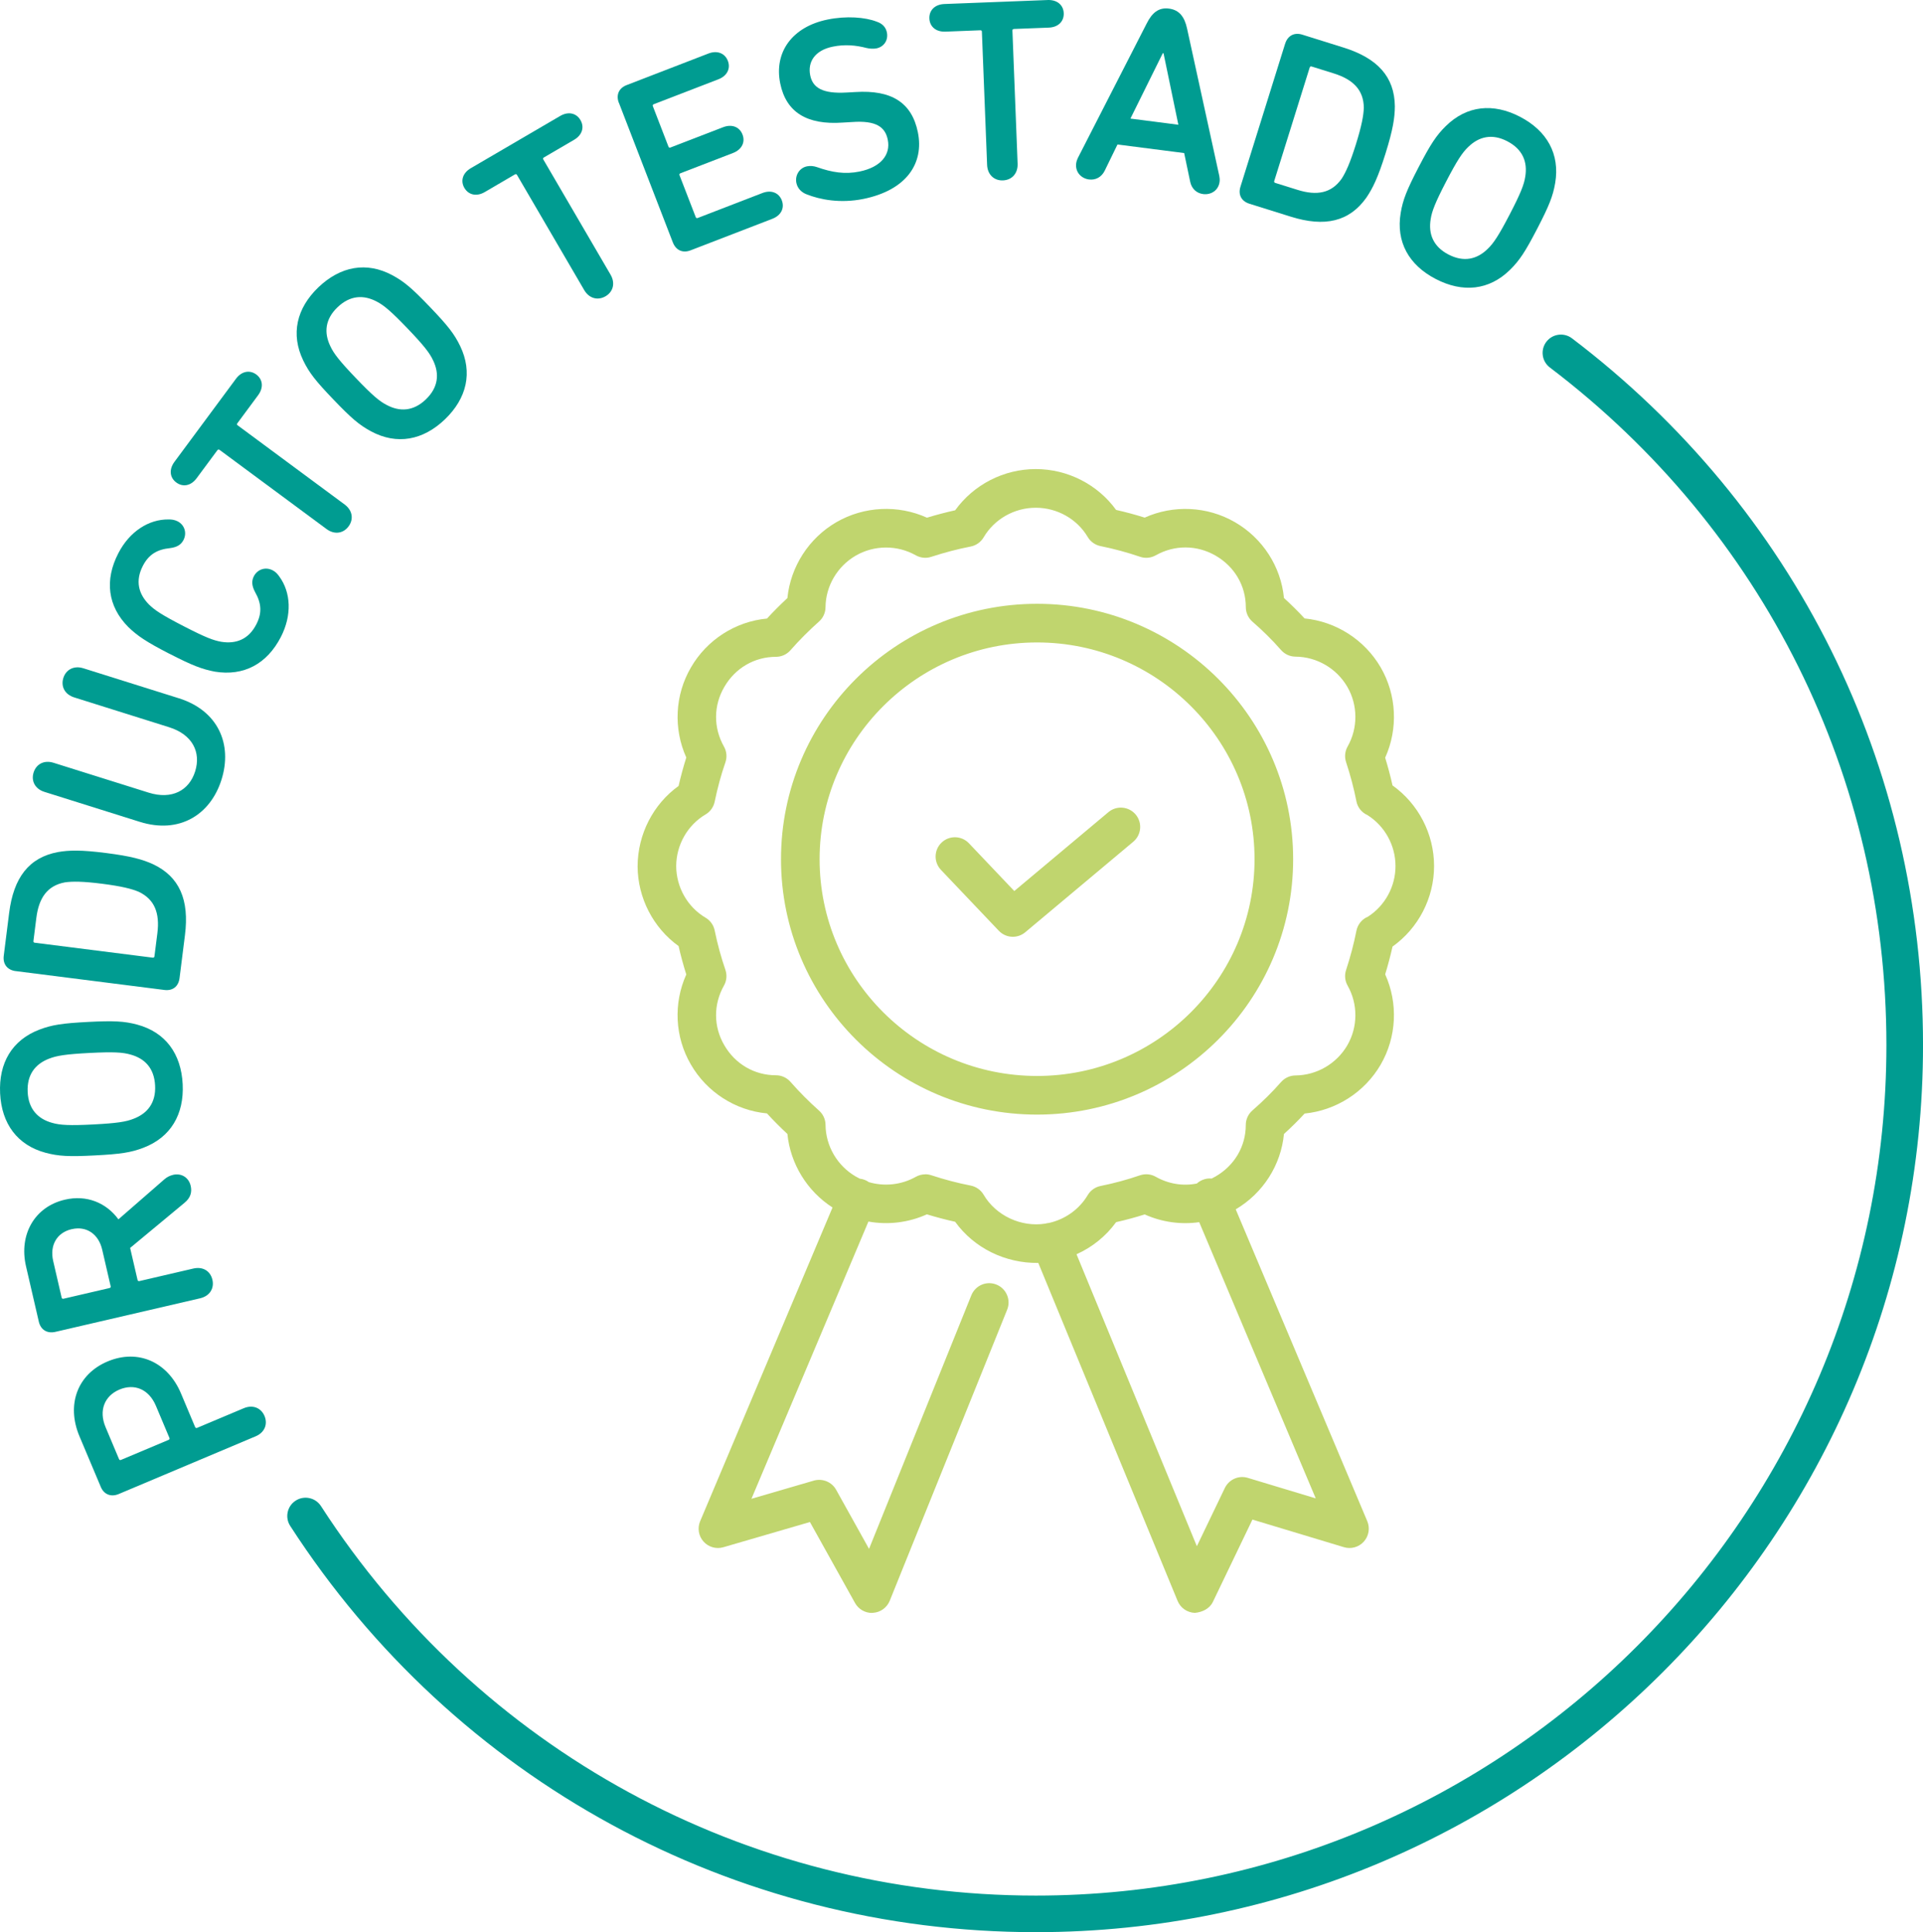 <svg xmlns="http://www.w3.org/2000/svg" id="Capa_1" viewBox="0 0 84.085 84.496"><g><path d="M11.175,62.813l-5.982,2.522c-.336.141-.644.025-.785-.309l-.935-2.219c-.578-1.377-.091-2.711,1.231-3.269,1.333-.561,2.63.022,3.209,1.397l.618,1.47c.019.042.048.054.09.036l2.036-.857c.399-.168.761-.014.91.34.148.355.007.723-.392.889ZM5.222,60.768c-.65.274-.914.913-.606,1.643l.588,1.397c.018.041.047.053.089.035l2.078-.875c.042-.017.054-.047.036-.089l-.588-1.397c-.307-.73-.938-.992-1.598-.714Z" fill="#009c91"></path><path d="M8.075,52.594l-2.385,1.98.324,1.397c.01.045.037.061.082.052l2.353-.547c.422-.098.75.105.839.49.087.374-.116.712-.538.81l-6.328,1.468c-.355.082-.641-.084-.725-.447l-.56-2.422c-.318-1.377.369-2.603,1.701-2.912.954-.223,1.809.137,2.34.86l2.015-1.755c.107-.094.244-.16.378-.191.344-.08.678.098.767.482.064.275-.007.524-.263.734ZM3.137,53.752c-.655.151-.97.712-.811,1.394l.369,1.598c.01.043.037.06.082.051l2.01-.467c.045-.01.061-.037.051-.081l-.369-1.597c-.158-.684-.688-1.047-1.331-.897Z" fill="#009c91"></path><path d="M1.993,50.412c-1.237-.333-1.922-1.272-1.988-2.594-.066-1.332.521-2.335,1.719-2.792.549-.209,1.001-.277,2.127-.336,1.125-.057,1.583-.034,2.148.117,1.237.334,1.922,1.272,1.989,2.606.065,1.32-.522,2.324-1.72,2.781-.549.209-1.002.277-2.127.334-1.125.059-1.582.035-2.148-.116ZM2.151,46.294c-.615.236-.979.707-.941,1.464.037.745.446,1.177,1.082,1.349.336.096.748.12,1.782.067,1.035-.053,1.442-.118,1.767-.249.615-.234.979-.706.941-1.451-.037-.757-.446-1.188-1.082-1.359-.336-.097-.747-.121-1.782-.068-1.034.053-1.442.119-1.767.248Z" fill="#009c91"></path><path d="M.687,42.468c-.361-.046-.57-.301-.523-.67l.236-1.875c.195-1.549.868-2.421,2.128-2.66.493-.086,1.013-.1,2.108.04,1.098.139,1.596.282,2.052.488,1.161.547,1.596,1.56,1.399,3.107l-.236,1.874c-.047.371-.301.566-.663.52l-6.501-.825ZM6.753,41.823l.128-1.01c.112-.886-.123-1.486-.817-1.815-.305-.129-.75-.242-1.598-.35s-1.307-.109-1.635-.06c-.754.144-1.13.666-1.242,1.552l-.127,1.011c-.006.046.014.071.059.076l5.156.653c.045.007.07-.014.076-.059Z" fill="#009c91"></path><path d="M6.118,35.942l-4.175-1.312c-.413-.129-.589-.48-.474-.848s.461-.555.875-.424l4.152,1.304c1.022.321,1.775-.095,2.036-.925.265-.842-.114-1.613-1.136-1.934l-4.152-1.305c-.414-.131-.59-.482-.474-.85.115-.366.462-.553.874-.424l4.176,1.312c1.717.539,2.354,2.008,1.865,3.561-.486,1.543-1.852,2.383-3.568,1.844Z" fill="#009c91"></path><path d="M7.405,28.589c-1.023-.528-1.393-.781-1.795-1.168-.902-.91-1.044-2.051-.436-3.227.491-.953,1.331-1.487,2.187-1.478.142-.003.273.015.406.082.312.162.411.518.256.818-.103.201-.277.315-.594.355-.555.057-.924.273-1.183.775-.337.654-.194,1.223.269,1.691.247.241.53.438,1.512.945.982.506,1.307.623,1.647.684.65.105,1.197-.107,1.533-.76.26-.502.223-.928-.053-1.414-.149-.28-.157-.488-.055-.69.156-.301.504-.428.827-.26.122.062.212.16.292.277.502.691.554,1.685.062,2.639-.607,1.176-1.62,1.721-2.885,1.514-.548-.105-.969-.258-1.99-.785Z" fill="#009c91"></path><path d="M8.597,20.915c-.248.336-.604.397-.888.185-.284-.209-.33-.566-.082-.902l2.69-3.633c.248-.336.605-.397.889-.188.283.211.33.568.082.904l-.908,1.227c-.027.036-.023.068.014.094l4.676,3.461c.348.258.399.648.171.957s-.617.373-.964.115l-4.676-3.461c-.037-.026-.068-.021-.096.015l-.908,1.226Z" fill="#009c91"></path><path d="M13.261,15.768c-.558-1.154-.295-2.287.66-3.203.965-.922,2.108-1.135,3.237-.528.517.278.864.575,1.645,1.391.78.814,1.062,1.175,1.317,1.702.557,1.154.295,2.288-.669,3.212-.956.915-2.1,1.127-3.228.52-.517-.278-.864-.576-1.644-1.391-.781-.815-1.063-1.174-1.318-1.703ZM16.48,13.192c-.582-.311-1.176-.279-1.723.246-.539.516-.6,1.108-.312,1.702.146.317.398.644,1.114,1.392.717.75,1.033,1.016,1.344,1.175.58.311,1.175.278,1.714-.237.547-.524.607-1.117.32-1.711-.146-.316-.397-.644-1.115-1.393-.717-.748-1.033-1.014-1.342-1.174Z" fill="#009c91"></path><path d="M21.197,8.399c-.361.211-.712.125-.891-.18-.178-.305-.08-.653.281-.864l3.904-2.282c.361-.213.712-.127.89.178.179.307.081.653-.28.864l-1.318.77c-.038.023-.047.055-.023.094l2.936,5.031c.219.374.113.753-.219.947-.332.193-.715.101-.933-.273l-2.936-5.031c-.023-.039-.055-.048-.093-.025l-1.318.771Z" fill="#009c91"></path><path d="M27.06,4.499c-.131-.34-.006-.644.342-.778l3.574-1.38c.39-.15.723-.01.85.32.127.328-.025.656-.414.807l-2.826,1.09c-.042.017-.055.047-.038.09l.681,1.764c.018.043.047.055.088.039l2.3-.887c.39-.15.722-.011.849.318.129.33-.023.657-.414.809l-2.299.886c-.042.017-.055.046-.039.089l.707,1.828c.017.043.046.055.088.039l2.826-1.091c.39-.151.723-.011.85.319s-.024.658-.415.808l-3.574,1.379c-.348.135-.645-.008-.776-.348l-2.357-6.101Z" fill="#009c91"></path><path d="M35.271,8.499c-.238-.092-.401-.268-.449-.502-.065-.312.119-.652.463-.723.144-.029.297-.016.446.037.647.229,1.219.32,1.85.191.931-.19,1.372-.734,1.237-1.393-.111-.548-.497-.852-1.576-.771l-.398.023c-1.559.109-2.469-.449-2.728-1.711-.28-1.373.53-2.481,2.069-2.795.818-.168,1.65-.105,2.153.094.26.086.398.256.442.469.068.336-.125.631-.457.698-.133.026-.297.014-.431-.017-.475-.124-.956-.166-1.477-.059-.798.162-1.106.679-.987,1.26.111.547.557.805,1.583.746l.388-.021c1.582-.102,2.471.461,2.735,1.757.276,1.351-.485,2.53-2.378,2.917-1.02.207-1.909.029-2.486-.201Z" fill="#009c91"></path><path d="M41.339,1.383c-.418.018-.688-.223-.701-.576s.235-.613.654-.631L45.812.001c.418-.016.688.225.701.576.014.353-.236.615-.654.631l-1.525.059c-.045.004-.066.026-.065.072l.227,5.819c.016.433-.256.716-.641.731-.384.015-.676-.248-.693-.68l-.228-5.82c-.001-.045-.024-.066-.07-.065l-1.524.06Z" fill="#009c91"></path><path d="M47.134,6.901l3.01-5.881c.229-.453.512-.703.971-.644.46.059.682.374.79.87l1.41,6.448c.014.07.025.164.013.254-.048.385-.382.582-.719.539-.291-.037-.505-.236-.568-.544l-.262-1.249-2.916-.375-.558,1.145c-.138.281-.396.421-.688.384-.337-.044-.608-.319-.56-.704.012-.09.045-.178.076-.242ZM51.525,5.456l-.648-3.125-.033-.005-1.415,2.86,2.097.27Z" fill="#009c91"></path><path d="M56.194,1.913c.107-.348.395-.51.752-.397l1.802.564c1.489.466,2.229,1.282,2.243,2.564-.002.501-.079,1.015-.408,2.069-.33,1.055-.558,1.52-.84,1.934-.742,1.045-1.815,1.295-3.304.828l-1.803-.564c-.356-.11-.505-.397-.396-.745l1.953-6.254ZM55.763,7.999l.971.303c.854.269,1.484.143,1.928-.482.182-.276.372-.695.627-1.511.254-.816.336-1.269.345-1.6-.009-.767-.457-1.23-1.31-1.497l-.972-.304c-.042-.013-.071.003-.085.046l-1.549,4.959c-.013.044.002.072.045.086Z" fill="#009c91"></path><path d="M63.222,5.512c.912-.898,2.068-1.016,3.241-.406,1.183.615,1.751,1.63,1.54,2.894-.098.577-.268,1.002-.787,2.003-.519,1-.769,1.384-1.188,1.796-.913.898-2.069,1.016-3.252.4-1.174-.609-1.74-1.623-1.529-2.888.096-.579.266-1.003.785-2.004.52-1.001.771-1.384,1.19-1.796ZM66.693,7.728c.108-.649-.114-1.202-.786-1.551-.661-.344-1.241-.208-1.71.253-.254.241-.482.584-.96,1.503-.478.92-.627,1.306-.679,1.649-.108.65.113,1.202.775,1.547.672.35,1.252.214,1.721-.248.252-.241.481-.584.959-1.504.478-.92.628-1.304.68-1.649Z" fill="#009c91"></path></g><path d="M45.293,84.496c-13.227,0-25.415-6.641-32.603-17.765-.24-.371-.134-.867.238-1.106.37-.24.867-.133,1.106.237,6.893,10.666,18.579,17.034,31.26,17.034,20.507,0,37.191-16.685,37.191-37.191,0-11.729-5.364-22.531-14.717-29.635-.352-.268-.42-.769-.153-1.122.267-.352.77-.419,1.121-.153,9.755,7.41,15.35,18.676,15.35,30.91,0,21.39-17.402,38.791-38.791,38.791Z" fill="#009c91"></path><path d="M38.125,70.535c-.305,0-.588-.165-.738-.434l-1.972-3.541-3.786,1.103c-.314.091-.65-.006-.867-.249-.217-.243-.274-.59-.147-.89l5.788-13.719c-1.114-.718-1.843-1.911-1.973-3.216-.31-.287-.609-.588-.894-.898-1.375-.129-2.627-.925-3.329-2.143-.699-1.198-.767-2.673-.198-3.933-.128-.403-.241-.818-.337-1.242-1.108-.798-1.786-2.103-1.792-3.49.006-1.408.685-2.715,1.792-3.513.097-.426.21-.841.337-1.242-.568-1.26-.5-2.734.201-3.936.701-1.216,1.952-2.013,3.327-2.142.284-.309.583-.608.893-.896.137-1.37.934-2.619,2.144-3.32,1.211-.699,2.695-.766,3.958-.195.415-.126.829-.234,1.234-.324.806-1.12,2.122-1.802,3.523-1.802,1.397,0,2.709.676,3.513,1.786.424.096.842.208,1.25.337,1.258-.565,2.735-.5,3.942.197,1.219.702,2.018,1.949,2.148,3.318.319.291.622.59.902.894,1.373.135,2.623.931,3.327,2.139.702,1.208.768,2.689.197,3.951.124.407.232.812.321,1.212,1.129.803,1.817,2.121,1.817,3.524v.002c0,1.402-.688,2.72-1.817,3.523-.089.4-.196.806-.321,1.213.571,1.262.504,2.742-.197,3.949s-1.952,2.003-3.326,2.139c-.282.306-.585.606-.903.894-.129,1.355-.911,2.589-2.109,3.295l5.752,13.637c.127.302.069.649-.15.893s-.559.339-.872.244l-3.999-1.207-1.73,3.601c-.145.301-.467.449-.785.478-.334-.009-.63-.214-.757-.522l-6.091-14.78c-1.444.018-2.808-.649-3.636-1.8-.409-.09-.822-.199-1.236-.325-.805.363-1.7.47-2.556.315l-5.115,12.124,2.728-.795c.378-.108.782.056.974.399l1.44,2.586,4.473-11.089c.174-.433.666-.644,1.099-.468.432.175.642.667.467,1.099l-5.134,12.727c-.122.302-.406.507-.731.527-.018.001-.035.002-.053.002ZM47.072,54.85l5.262,12.768,1.223-2.546c.181-.375.606-.564,1.005-.443l2.97.897-5.095-12.079c-.802.114-1.632,0-2.383-.339-.408.129-.826.242-1.251.338-.445.615-1.046,1.097-1.731,1.404ZM40.459,51.352c.089,0,.178.015.264.043.578.19,1.157.342,1.72.451.238.047.444.192.566.4.541.92,1.645,1.43,2.695,1.265.054-.016.109-.026.163-.03.705-.157,1.325-.595,1.695-1.219.122-.205.325-.35.559-.397.593-.12,1.174-.277,1.726-.468.23-.076.48-.056.69.065.559.315,1.191.416,1.796.295.069-.064.15-.116.242-.155.132-.056.27-.078.405-.062.057-.028.114-.059.17-.091.829-.477,1.323-1.318,1.323-2.251,0-.245.106-.477.291-.638.456-.396.877-.814,1.252-1.241.159-.181.388-.286.628-.288.93-.007,1.799-.513,2.268-1.319.466-.802.471-1.803.013-2.611-.117-.207-.142-.454-.067-.68.19-.579.342-1.156.452-1.716.055-.28.247-.512.507-.619.744-.48,1.202-1.317,1.202-2.211v-.002c0-.905-.468-1.752-1.228-2.229-.247-.111-.429-.332-.481-.602-.109-.558-.261-1.135-.452-1.715-.075-.226-.05-.473.067-.68.458-.81.453-1.81-.013-2.613-.47-.808-1.338-1.312-2.266-1.318-.241-.002-.471-.106-.63-.288-.371-.424-.792-.842-1.252-1.242-.185-.16-.29-.393-.29-.637,0-.933-.494-1.774-1.322-2.251-.818-.472-1.794-.477-2.615-.014-.21.119-.461.142-.689.064-.555-.19-1.136-.347-1.727-.467-.234-.047-.437-.191-.559-.397-.468-.79-1.338-1.28-2.272-1.28-.937,0-1.811.496-2.281,1.296-.123.209-.329.354-.567.401-.559.108-1.138.26-1.723.45-.224.075-.469.049-.676-.067-.812-.458-1.818-.453-2.624.014-.808.468-1.315,1.333-1.323,2.258-.002.239-.105.466-.283.624-.445.396-.866.818-1.25,1.256-.16.183-.391.288-.634.288-.939,0-1.783.492-2.259,1.318-.475.812-.479,1.785-.015,2.606.12.211.143.464.063.692-.188.542-.345,1.119-.468,1.717-.048.234-.192.438-.398.559-.788.465-1.28,1.329-1.285,2.256.004.933.497,1.796,1.285,2.261.206.121.351.324.398.559.122.593.279,1.171.468,1.719.079.229.056.48-.063.691-.464.82-.46,1.793.013,2.602.477.828,1.322,1.319,2.261,1.319.244,0,.475.105.636.289.386.441.806.863,1.248,1.256.179.158.282.386.284.625.008.925.515,1.79,1.324,2.259.057.033.115.064.173.092.078.009.156.029.232.06.059.025.114.056.164.092.677.199,1.424.123,2.054-.232.128-.072.271-.109.415-.109ZM45.346,48.743c-6.174,0-11.196-5.011-11.196-11.169s5.022-11.169,11.196-11.169,11.198,5.011,11.198,11.169-5.023,11.169-11.198,11.169ZM45.346,28.095c-5.243,0-9.508,4.252-9.508,9.479s4.265,9.479,9.508,9.479,9.51-4.252,9.51-9.479-4.266-9.479-9.51-9.479ZM44.287,40.967c-.224,0-.447-.089-.612-.263l-2.532-2.664c-.321-.339-.308-.873.03-1.194.337-.321.872-.307,1.193.03l1.985,2.09,4.117-3.451c.357-.299.89-.252,1.19.105s.253.89-.104,1.19l-4.725,3.96c-.158.132-.351.197-.542.197Z" fill="#c0d56e"></path></svg>